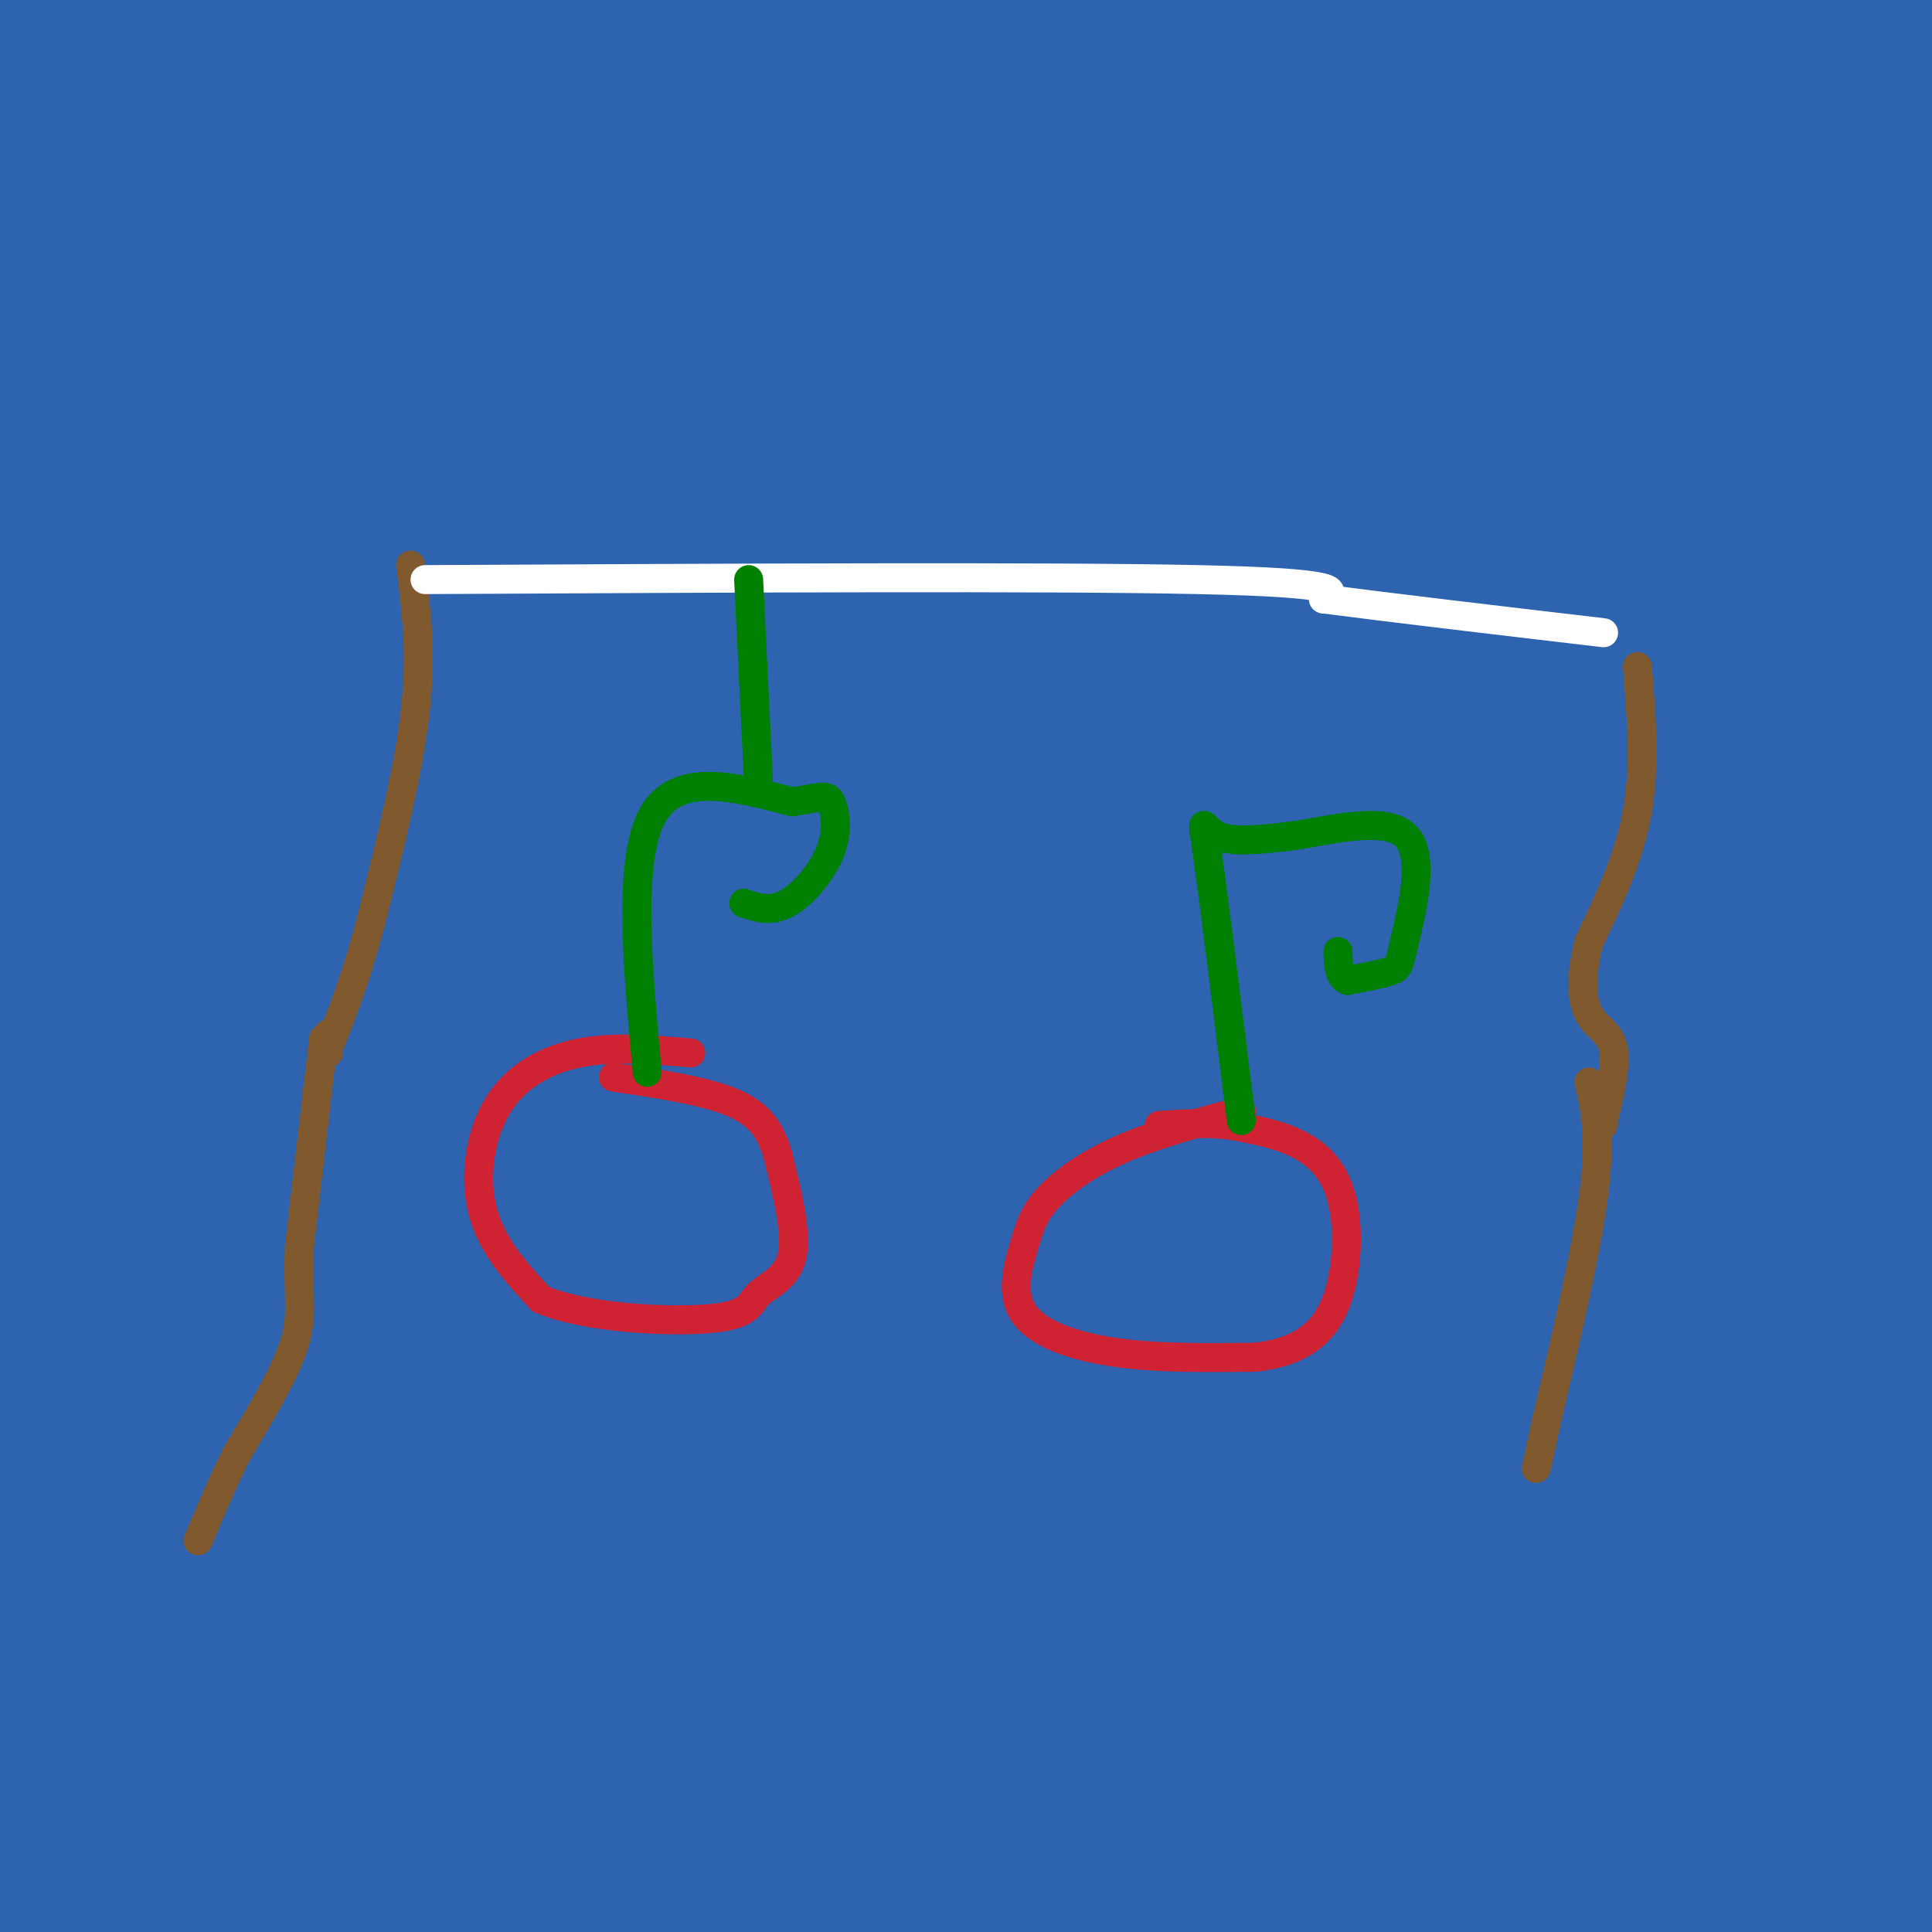 <svg viewBox='0 0 400 400' version='1.1' xmlns='http://www.w3.org/2000/svg' xmlns:xlink='http://www.w3.org/1999/xlink'><rect x="0" y="0" width="400" height="400" fill="#333333" stroke="none"/><g fill='none' stroke='#2d63af' stroke-width='3' stroke-linecap='round' stroke-linejoin='round'><path d='M175,96c-12.427,-0.899 -24.854,-1.797 -36,-3c-11.146,-1.203 -21.010,-2.710 -47,-10c-25.990,-7.290 -68.106,-20.363 -61,-25c7.106,-4.637 63.435,-0.836 90,-1c26.565,-0.164 23.365,-4.291 55,-6c31.635,-1.709 98.105,-0.998 131,0c32.895,0.998 32.215,2.285 35,4c2.785,1.715 9.036,3.859 12,6c2.964,2.141 2.642,4.281 2,6c-0.642,1.719 -1.605,3.017 -1,4c0.605,0.983 2.778,1.649 -14,5c-16.778,3.351 -52.508,9.386 -83,12c-30.492,2.614 -55.746,1.807 -81,1'/><path d='M177,89c-14.500,0.167 -10.250,0.083 -6,0'/></g>
<g fill='none' stroke='#2d63af' stroke-width='28' stroke-linecap='round' stroke-linejoin='round'><path d='M94,111c-8.107,-3.749 -16.215,-7.497 -15,-11c1.215,-3.503 11.751,-6.760 34,-9c22.249,-2.240 56.211,-3.462 94,-4c37.789,-0.538 79.406,-0.392 97,0c17.594,0.392 11.166,1.028 9,5c-2.166,3.972 -0.069,11.278 -3,16c-2.931,4.722 -10.890,6.859 -26,10c-15.110,3.141 -37.370,7.285 -65,12c-27.630,4.715 -60.631,10.000 -95,14c-34.369,4.000 -70.105,6.714 -101,8c-30.895,1.286 -56.947,1.143 -83,1'/><path d='M29,111c24.689,-3.289 49.378,-6.578 115,-8c65.622,-1.422 172.178,-0.978 231,0c58.822,0.978 69.911,2.489 81,4'/><path d='M342,152c-34.458,-5.056 -68.915,-10.112 -90,-15c-21.085,-4.888 -28.796,-9.609 -32,-14c-3.204,-4.391 -1.901,-8.451 -10,-11c-8.099,-2.549 -25.600,-3.585 9,-4c34.600,-0.415 121.300,-0.207 208,0'/><path d='M359,155c-18.726,5.470 -37.452,10.940 -79,20c-41.548,9.060 -105.917,21.708 -154,30c-48.083,8.292 -79.881,12.226 -107,14c-27.119,1.774 -49.560,1.387 -72,1'/><path d='M61,132c28.650,-2.270 57.299,-4.540 71,-3c13.701,1.540 12.453,6.892 13,10c0.547,3.108 2.888,3.974 5,15c2.112,11.026 3.995,32.214 0,55c-3.995,22.786 -13.870,47.172 -20,59c-6.130,11.828 -8.517,11.098 -12,13c-3.483,1.902 -8.062,6.436 -16,7c-7.938,0.564 -19.236,-2.843 -24,-4c-4.764,-1.157 -2.993,-0.064 -8,-5c-5.007,-4.936 -16.793,-15.903 -22,-22c-5.207,-6.097 -3.834,-7.326 -4,-13c-0.166,-5.674 -1.870,-15.794 0,-28c1.870,-12.206 7.316,-26.499 13,-36c5.684,-9.501 11.607,-14.212 20,-27c8.393,-12.788 19.255,-33.654 14,-8c-5.255,25.654 -26.628,97.827 -48,170'/><path d='M43,315c-6.679,29.119 0.625,16.917 -3,19c-3.625,2.083 -18.179,18.452 -25,33c-6.821,14.548 -5.911,27.274 -5,40'/><path d='M10,398c1.256,-13.826 2.513,-27.652 9,-49c6.487,-21.348 18.205,-50.217 35,-103c16.795,-52.783 38.668,-129.479 50,-176c11.332,-46.521 12.125,-62.866 8,-40c-4.125,22.866 -13.168,84.943 -19,110c-5.832,25.057 -8.455,13.092 -11,10c-2.545,-3.092 -5.013,2.688 -20,5c-14.987,2.312 -42.494,1.156 -70,0'/><path d='M-1,145c66.556,-11.400 133.111,-22.800 175,-29c41.889,-6.200 59.111,-7.200 100,-8c40.889,-0.800 105.444,-1.400 170,-2'/><path d='M404,118c-89.387,-12.501 -178.774,-25.001 -217,-31c-38.226,-5.999 -25.292,-5.495 -24,-7c1.292,-1.505 -9.059,-5.018 -12,-8c-2.941,-2.982 1.529,-5.432 4,-7c2.471,-1.568 2.944,-2.254 20,-5c17.056,-2.746 50.695,-7.550 93,-13c42.305,-5.450 93.274,-11.544 58,-14c-35.274,-2.456 -156.793,-1.273 -234,-2c-77.207,-0.727 -110.104,-3.363 -143,-6'/><path d='M35,25c57.075,7.539 114.150,15.078 155,23c40.850,7.922 65.474,16.227 83,20c17.526,3.773 27.952,3.012 -13,3c-40.952,-0.012 -133.283,0.723 -170,0c-36.717,-0.723 -17.821,-2.905 -2,-9c15.821,-6.095 28.567,-16.102 40,-23c11.433,-6.898 21.552,-10.685 46,-18c24.448,-7.315 63.224,-18.157 102,-29'/><path d='M179,4c32.667,0.750 65.333,1.500 33,6c-32.333,4.500 -129.667,12.750 -227,21'/><path d='M14,31c82.119,0.214 164.237,0.428 171,1c6.763,0.572 -61.831,1.502 -103,0c-41.169,-1.502 -54.915,-5.434 -61,-7c-6.085,-1.566 -4.509,-0.765 -2,-2c2.509,-1.235 5.951,-4.506 13,-6c7.049,-1.494 17.706,-1.210 36,-4c18.294,-2.790 44.227,-8.654 37,-11c-7.227,-2.346 -47.613,-1.173 -88,0'/><path d='M17,2c-18.000,0.000 -19.000,0.000 -20,0'/><path d='M10,2c58.875,2.143 117.750,4.286 187,3c69.250,-1.286 148.875,-6.000 117,-4c-31.875,2.000 -175.250,10.714 -246,16c-70.750,5.286 -68.875,7.143 -67,9'/><path d='M1,26c57.333,1.667 234.167,1.333 411,1'/><path d='M363,38c-53.435,6.792 -106.869,13.583 -125,15c-18.131,1.417 -0.958,-2.542 0,-3c0.958,-0.458 -14.298,2.583 13,-5c27.298,-7.583 97.149,-25.792 167,-44'/><path d='M382,9c-36.917,3.750 -73.833,7.500 -67,6c6.833,-1.500 57.417,-8.250 108,-15'/><path d='M389,3c-30.963,1.946 -61.925,3.892 -89,7c-27.075,3.108 -50.262,7.377 -66,10c-15.738,2.623 -24.026,3.601 -30,7c-5.974,3.399 -9.632,9.220 -13,12c-3.368,2.780 -6.445,2.518 11,8c17.445,5.482 55.413,16.709 96,25c40.587,8.291 83.794,13.645 127,19'/><path d='M398,97c-58.400,6.822 -116.800,13.644 -136,14c-19.200,0.356 0.800,-5.756 32,-16c31.200,-10.244 73.600,-24.622 116,-39'/><path d='M392,55c-40.720,12.054 -81.440,24.107 -97,30c-15.560,5.893 -5.958,5.625 10,-2c15.958,-7.625 38.274,-22.607 59,-33c20.726,-10.393 39.863,-16.196 59,-22'/><path d='M382,188c-20.556,26.022 -41.111,52.044 -62,76c-20.889,23.956 -42.111,45.844 -88,74c-45.889,28.156 -116.444,62.578 -187,97'/><path d='M83,367c21.600,-19.400 43.199,-38.801 69,-59c25.801,-20.199 55.802,-41.198 86,-60c30.198,-18.802 60.592,-35.408 89,-50c28.408,-14.592 54.831,-27.169 74,-35c19.169,-7.831 31.085,-10.915 43,-14'/><path d='M248,225c8.667,-8.083 17.333,-16.167 13,-21c-4.333,-4.833 -21.667,-6.417 -39,-8'/><path d='M222,196c-17.922,29.662 -43.228,107.815 -58,155c-14.772,47.185 -19.011,63.400 -7,35c12.011,-28.400 40.272,-101.415 58,-140c17.728,-38.585 24.922,-42.738 35,-52c10.078,-9.262 23.039,-23.631 36,-38'/><path d='M199,357c1.585,-8.993 3.170,-17.986 7,-29c3.830,-11.014 9.904,-24.050 20,-44c10.096,-19.950 24.213,-46.815 47,-83c22.787,-36.185 54.243,-81.691 53,-76c-1.243,5.691 -35.186,62.580 -59,112c-23.814,49.420 -37.499,91.370 -44,122c-6.501,30.630 -5.820,49.940 -3,59c2.820,9.060 7.777,7.872 9,11c1.223,3.128 -1.290,10.573 6,-7c7.290,-17.573 24.383,-60.163 39,-94c14.617,-33.837 26.757,-58.921 52,-95c25.243,-36.079 63.588,-83.155 81,-104c17.412,-20.845 13.892,-15.461 13,-12c-0.892,3.461 0.843,5.000 -8,18c-8.843,13.000 -28.266,37.462 -44,61c-15.734,23.538 -27.781,46.154 -37,66c-9.219,19.846 -15.609,36.923 -22,54'/><path d='M309,316c-4.440,14.747 -4.540,24.616 -3,27c1.540,2.384 4.720,-2.715 4,0c-0.720,2.715 -5.339,13.245 4,-7c9.339,-20.245 32.636,-71.266 50,-110c17.364,-38.734 28.796,-65.180 26,-41c-2.796,24.180 -19.819,98.987 -27,144c-7.181,45.013 -4.521,60.232 -1,44c3.521,-16.232 7.902,-63.915 12,-103c4.098,-39.085 7.914,-69.574 10,-52c2.086,17.574 2.443,83.209 4,125c1.557,41.791 4.314,59.738 7,74c2.686,14.262 5.300,24.840 8,32c2.700,7.160 5.486,10.903 7,10c1.514,-0.903 1.757,-6.451 2,-12'/><path d='M412,447c-1.944,-24.795 -7.806,-80.782 -6,-134c1.806,-53.218 11.278,-103.667 12,-115c0.722,-11.333 -7.306,16.449 -15,49c-7.694,32.551 -15.056,69.872 -19,97c-3.944,27.128 -4.472,44.064 -5,61'/><path d='M354,282c4.569,-40.327 9.138,-80.653 5,-45c-4.138,35.653 -16.982,147.286 -23,182c-6.018,34.714 -5.210,-7.491 -4,-41c1.210,-33.509 2.821,-58.321 3,-73c0.179,-14.679 -1.074,-19.226 5,-52c6.074,-32.774 19.473,-93.774 19,-78c-0.473,15.774 -14.820,108.324 -19,163c-4.180,54.676 1.806,71.479 4,77c2.194,5.521 0.597,-0.239 -1,-6'/><path d='M343,409c-0.422,-20.421 -0.979,-68.473 3,-102c3.979,-33.527 12.492,-52.528 18,-82c5.508,-29.472 8.011,-69.414 11,-21c2.989,48.414 6.462,185.184 7,230c0.538,44.816 -1.861,-2.320 -2,-40c-0.139,-37.680 1.982,-65.902 4,-83c2.018,-17.098 3.933,-23.070 6,-35c2.067,-11.930 4.286,-29.816 0,4c-4.286,33.816 -15.077,119.335 -20,156c-4.923,36.665 -3.978,24.476 -6,13c-2.022,-11.476 -7.011,-22.238 -12,-33'/><path d='M352,416c-4.812,-9.746 -10.843,-17.610 -12,-59c-1.157,-41.390 2.561,-116.305 1,-105c-1.561,11.305 -8.399,108.829 -9,164c-0.601,55.171 5.036,67.990 3,60c-2.036,-7.990 -11.747,-36.790 -17,-62c-5.253,-25.210 -6.050,-46.829 -6,-71c0.050,-24.171 0.945,-50.895 1,-70c0.055,-19.105 -0.732,-30.593 7,-70c7.732,-39.407 23.982,-106.733 17,-87c-6.982,19.733 -37.197,126.525 -51,180c-13.803,53.475 -11.193,53.633 -11,70c0.193,16.367 -2.031,48.944 -4,60c-1.969,11.056 -3.684,0.592 -5,-5c-1.316,-5.592 -2.233,-6.312 -3,-17c-0.767,-10.688 -1.383,-31.344 -2,-52'/><path d='M261,352c0.295,-23.658 2.031,-56.803 3,-77c0.969,-20.197 1.170,-27.446 11,-67c9.830,-39.554 29.289,-111.415 34,-124c4.711,-12.585 -5.327,34.104 -13,65c-7.673,30.896 -12.980,45.999 -21,70c-8.020,24.001 -18.751,56.901 -25,108c-6.249,51.099 -8.016,120.397 -9,135c-0.984,14.603 -1.185,-25.491 -1,-47c0.185,-21.509 0.756,-24.435 6,-50c5.244,-25.565 15.160,-73.769 19,-96c3.840,-22.231 1.602,-18.488 13,-48c11.398,-29.512 36.430,-92.278 46,-111c9.570,-18.722 3.679,6.600 -9,49c-12.679,42.400 -32.144,101.877 -43,140c-10.856,38.123 -13.102,54.892 -14,78c-0.898,23.108 -0.449,52.554 0,82'/><path d='M258,459c-0.259,4.527 -0.906,-25.156 0,-51c0.906,-25.844 3.365,-47.849 10,-82c6.635,-34.151 17.447,-80.446 23,-104c5.553,-23.554 5.846,-24.366 17,-50c11.154,-25.634 33.167,-76.090 44,-102c10.833,-25.910 10.485,-27.275 4,-2c-6.485,25.275 -19.107,77.189 -30,112c-10.893,34.811 -20.056,52.517 -28,78c-7.944,25.483 -14.670,58.743 -18,81c-3.330,22.257 -3.263,33.513 -3,57c0.263,23.487 0.722,59.207 3,45c2.278,-14.207 6.377,-78.339 10,-115c3.623,-36.661 6.772,-45.851 19,-80c12.228,-34.149 33.535,-93.256 48,-129c14.465,-35.744 22.087,-48.123 25,-50c2.913,-1.877 1.118,6.750 -7,31c-8.118,24.250 -22.559,64.125 -37,104'/><path d='M338,202c-11.583,29.869 -22.039,52.542 -31,75c-8.961,22.458 -16.426,44.702 -21,72c-4.574,27.298 -6.257,59.650 -1,48c5.257,-11.650 17.454,-67.300 27,-103c9.546,-35.700 16.442,-51.448 22,-65c5.558,-13.552 9.778,-24.907 22,-50c12.222,-25.093 32.444,-63.923 38,-71c5.556,-7.077 -3.556,17.598 -7,30c-3.444,12.402 -1.222,12.532 -18,46c-16.778,33.468 -52.558,100.273 -71,138c-18.442,37.727 -19.547,46.376 -21,58c-1.453,11.624 -3.254,26.223 -1,17c2.254,-9.223 8.562,-42.270 18,-71c9.438,-28.730 22.004,-53.144 29,-69c6.996,-15.856 8.422,-23.153 25,-55c16.578,-31.847 48.308,-88.242 58,-105c9.692,-16.758 -2.654,6.121 -15,29'/><path d='M391,126c-18.721,25.557 -58.023,74.949 -86,112c-27.977,37.051 -44.628,61.760 -61,93c-16.372,31.240 -32.465,69.011 -39,79c-6.535,9.989 -3.512,-7.806 -1,-25c2.512,-17.194 4.511,-33.789 11,-58c6.489,-24.211 17.466,-56.038 22,-75c4.534,-18.962 2.626,-25.061 27,-74c24.374,-48.939 75.031,-140.720 67,-133c-8.031,7.720 -74.748,114.942 -110,175c-35.252,60.058 -39.038,72.953 -47,106c-7.962,33.047 -20.100,86.245 -17,78c3.100,-8.245 21.439,-77.932 31,-115c9.561,-37.068 10.343,-41.518 24,-71c13.657,-29.482 40.188,-83.995 50,-104c9.812,-20.005 2.906,-5.503 -4,9'/><path d='M258,123c0.374,1.380 3.309,0.330 -11,29c-14.309,28.670 -45.862,87.060 -65,127c-19.138,39.940 -25.861,61.430 -32,82c-6.139,20.570 -11.695,40.220 -14,59c-2.305,18.780 -1.359,36.690 -1,34c0.359,-2.690 0.130,-25.980 12,-75c11.870,-49.020 35.838,-123.772 51,-165c15.162,-41.228 21.519,-48.934 32,-66c10.481,-17.066 25.085,-43.493 34,-57c8.915,-13.507 12.141,-14.095 -8,24c-20.141,38.095 -63.649,114.873 -87,161c-23.351,46.127 -26.544,61.604 -31,78c-4.456,16.396 -10.176,33.713 -13,51c-2.824,17.287 -2.753,34.546 -1,24c1.753,-10.546 5.188,-48.898 10,-78c4.812,-29.102 11.001,-48.955 19,-73c7.999,-24.045 17.807,-52.281 28,-77c10.193,-24.719 20.769,-45.920 32,-65c11.231,-19.080 23.115,-36.040 35,-53'/><path d='M248,83c1.851,0.105 -11.022,26.868 -29,58c-17.978,31.132 -41.063,66.632 -55,90c-13.937,23.368 -18.728,34.603 -28,58c-9.272,23.397 -23.025,58.956 -32,91c-8.975,32.044 -13.170,60.572 -9,44c4.170,-16.572 16.707,-78.246 27,-118c10.293,-39.754 18.342,-57.588 27,-77c8.658,-19.412 17.925,-40.400 36,-72c18.075,-31.600 44.960,-73.810 49,-74c4.040,-0.190 -14.763,41.640 -36,80c-21.237,38.360 -44.908,73.248 -62,105c-17.092,31.752 -27.607,60.366 -35,83c-7.393,22.634 -11.666,39.286 -17,68c-5.334,28.714 -11.729,69.490 -4,48c7.729,-21.490 29.581,-105.247 42,-150c12.419,-44.753 15.405,-50.501 32,-79c16.595,-28.499 46.797,-79.750 77,-131'/><path d='M231,107c5.469,-9.364 -19.359,32.727 -39,59c-19.641,26.273 -34.096,36.727 -53,66c-18.904,29.273 -42.258,77.364 -55,106c-12.742,28.636 -14.871,37.818 -17,47'/><path d='M60,383c7.644,-28.578 15.289,-57.156 30,-96c14.711,-38.844 36.489,-87.953 56,-129c19.511,-41.047 36.754,-74.031 44,-84c7.246,-9.969 4.496,3.078 -12,35c-16.496,31.922 -46.738,82.719 -65,118c-18.262,35.281 -24.542,55.046 -30,74c-5.458,18.954 -10.092,37.097 -16,66c-5.908,28.903 -13.091,68.564 -9,57c4.091,-11.564 19.455,-74.355 30,-112c10.545,-37.645 16.270,-50.144 26,-72c9.730,-21.856 23.466,-53.070 40,-84c16.534,-30.930 35.867,-61.578 43,-71c7.133,-9.422 2.067,2.382 -19,37c-21.067,34.618 -58.133,92.051 -78,125c-19.867,32.949 -22.533,41.414 -29,62c-6.467,20.586 -16.733,53.293 -27,86'/><path d='M44,395c0.367,-9.581 14.784,-76.534 22,-109c7.216,-32.466 7.230,-30.444 19,-60c11.770,-29.556 35.297,-90.690 45,-111c9.703,-20.310 5.583,0.203 -14,39c-19.583,38.797 -54.628,95.880 -75,140c-20.372,44.120 -26.072,75.279 -30,97c-3.928,21.721 -6.086,34.004 -6,47c0.086,12.996 2.415,26.706 3,27c0.585,0.294 -0.575,-12.828 6,-39c6.575,-26.172 20.886,-65.394 28,-89c7.114,-23.606 7.030,-31.595 29,-73c21.970,-41.405 65.992,-116.224 66,-117c0.008,-0.776 -43.998,72.493 -67,113c-23.002,40.507 -25.001,48.254 -27,56'/><path d='M43,316c-4.812,10.761 -3.341,9.664 -8,23c-4.659,13.336 -15.446,41.106 0,15c15.446,-26.106 57.125,-106.088 88,-160c30.875,-53.912 50.945,-81.755 50,-67c-0.945,14.755 -22.907,72.108 -39,109c-16.093,36.892 -26.318,53.324 -36,78c-9.682,24.676 -18.820,57.598 -24,84c-5.180,26.402 -6.402,46.284 -6,63c0.402,16.716 2.429,30.265 5,36c2.571,5.735 5.686,3.656 8,4c2.314,0.344 3.827,3.111 12,-16c8.173,-19.111 23.007,-60.098 32,-84c8.993,-23.902 12.144,-30.717 24,-44c11.856,-13.283 32.415,-33.035 43,-43c10.585,-9.965 11.196,-10.145 13,-8c1.804,2.145 4.801,6.613 -7,26c-11.801,19.387 -38.401,53.694 -65,88'/><path d='M133,420c-16.611,22.498 -25.639,34.743 -19,29c6.639,-5.743 28.945,-29.472 49,-39c20.055,-9.528 37.860,-4.853 33,-6c-4.860,-1.147 -32.385,-8.117 -32,-10c0.385,-1.883 28.682,1.319 59,1c30.318,-0.319 62.659,-4.160 95,-8'/><path d='M318,387c18.400,-3.489 16.898,-8.211 -16,-2c-32.898,6.211 -97.194,23.357 -123,30c-25.806,6.643 -13.122,2.785 -10,0c3.122,-2.785 -3.318,-4.495 -4,-4c-0.682,0.495 4.393,3.196 12,1c7.607,-2.196 17.745,-9.289 39,-15c21.255,-5.711 53.626,-10.038 73,-12c19.374,-1.962 25.750,-1.557 41,1c15.250,2.557 39.375,7.265 51,8c11.625,0.735 10.750,-2.504 -26,-9c-36.750,-6.496 -109.375,-16.248 -182,-26'/><path d='M173,359c-26.141,-2.966 -0.494,2.620 24,5c24.494,2.380 47.833,1.555 75,5c27.167,3.445 58.160,11.160 89,20c30.840,8.840 61.526,18.805 57,19c-4.526,0.195 -44.265,-9.381 -79,-12c-34.735,-2.619 -64.467,1.718 -90,0c-25.533,-1.718 -46.867,-9.491 -52,-12c-5.133,-2.509 5.933,0.245 17,3'/><path d='M214,387c21.466,3.635 66.630,11.221 63,9c-3.630,-2.221 -56.053,-14.249 -89,-24c-32.947,-9.751 -46.419,-17.225 -48,-21c-1.581,-3.775 8.728,-3.851 13,3c4.272,6.851 2.506,20.630 1,-5c-1.506,-25.630 -2.752,-90.670 -4,-123c-1.248,-32.330 -2.500,-31.952 -9,-57c-6.500,-25.048 -18.250,-75.524 -30,-126'/><path d='M111,43c-7.147,-27.500 -10.014,-33.251 -14,-39c-3.986,-5.749 -9.090,-11.498 -11,-15c-1.910,-3.502 -0.626,-4.759 -5,4c-4.374,8.759 -14.405,27.534 -27,87c-12.595,59.466 -27.756,159.623 -35,193c-7.244,33.377 -6.573,-0.027 -5,-39c1.573,-38.973 4.048,-83.516 9,-122c4.952,-38.484 12.379,-70.910 15,-90c2.621,-19.090 0.434,-24.845 1,-27c0.566,-2.155 3.884,-0.712 0,15c-3.884,15.712 -14.969,45.692 -25,85c-10.031,39.308 -19.009,87.945 -23,127c-3.991,39.055 -2.996,68.527 -2,98'/><path d='M-11,320c-2.618,10.869 -8.163,-10.958 4,-93c12.163,-82.042 42.034,-224.300 47,-258c4.966,-33.700 -14.973,41.158 -25,81c-10.027,39.842 -10.141,44.669 -13,63c-2.859,18.331 -8.464,50.167 -11,87c-2.536,36.833 -2.005,78.665 0,118c2.005,39.335 5.483,76.174 7,58c1.517,-18.174 1.071,-91.362 3,-134c1.929,-42.638 6.232,-54.726 10,-76c3.768,-21.274 7.000,-51.733 11,-74c4.000,-22.267 8.769,-36.341 15,-56c6.231,-19.659 13.923,-44.903 13,-32c-0.923,12.903 -10.462,63.951 -20,115'/><path d='M30,119c-5.991,36.677 -10.968,70.871 -13,124c-2.032,53.129 -1.118,125.194 -2,149c-0.882,23.806 -3.559,-0.648 -4,-43c-0.441,-42.352 1.352,-102.603 3,-139c1.648,-36.397 3.149,-48.942 11,-81c7.851,-32.058 22.051,-83.631 28,-90c5.949,-6.369 3.645,32.465 -1,72c-4.645,39.535 -11.631,79.770 -14,121c-2.369,41.230 -0.119,83.453 3,119c3.119,35.547 7.109,64.416 9,44c1.891,-20.416 1.683,-90.119 9,-148c7.317,-57.881 22.158,-103.941 37,-150'/><path d='M96,97c14.847,-48.894 33.464,-96.129 22,-60c-11.464,36.129 -53.010,155.622 -58,165c-4.990,9.378 26.574,-91.357 42,-139c15.426,-47.643 14.712,-42.193 17,-44c2.288,-1.807 7.578,-10.871 -3,13c-10.578,23.871 -37.022,80.677 -41,83c-3.978,2.323 14.511,-49.839 33,-102'/><path d='M108,13c-7.802,9.992 -43.806,85.973 -58,114c-14.194,28.027 -6.579,8.099 3,-14c9.579,-22.099 21.120,-46.368 32,-63c10.880,-16.632 21.099,-25.626 26,-32c4.901,-6.374 4.485,-10.128 4,1c-0.485,11.128 -1.037,37.137 -1,48c0.037,10.863 0.664,6.578 11,-5c10.336,-11.578 30.382,-30.451 38,-36c7.618,-5.549 2.809,2.225 -2,10'/><path d='M161,36c-8.499,12.410 -28.748,38.436 -43,56c-14.252,17.564 -22.509,26.666 -27,21c-4.491,-5.666 -5.217,-26.101 -7,-37c-1.783,-10.899 -4.622,-12.262 -18,-18c-13.378,-5.738 -37.294,-15.853 -45,-17c-7.706,-1.147 0.798,6.672 4,9c3.202,2.328 1.101,-0.836 -1,-4'/><path d='M11,18c-6.357,16.327 -12.714,32.655 -16,46c-3.286,13.345 -3.500,23.708 -4,30c-0.500,6.292 -1.286,8.512 1,15c2.286,6.488 7.643,17.244 13,28'/></g>
<g fill='none' stroke='#81592f' stroke-width='28' stroke-linecap='round' stroke-linejoin='round'><path d='M84,204c1.250,0.500 2.500,1.000 1,5c-1.500,4.000 -5.750,11.500 -10,19'/><path d='M75,228c-1.667,3.333 -0.833,2.167 0,1'/></g>
<g fill='none' stroke='#2d63af' stroke-width='28' stroke-linecap='round' stroke-linejoin='round'><path d='M135,227c-35.514,1.084 -71.027,2.168 -88,2c-16.973,-0.168 -15.404,-1.587 -16,-3c-0.596,-1.413 -3.356,-2.821 0,-8c3.356,-5.179 12.827,-14.131 25,-22c12.173,-7.869 27.046,-14.657 33,-10c5.954,4.657 2.987,20.759 1,30c-1.987,9.241 -2.993,11.620 -4,14'/><path d='M86,230c-1.222,0.581 -2.277,-4.967 0,-11c2.277,-6.033 7.887,-12.552 6,-9c-1.887,3.552 -11.272,17.173 -19,25c-7.728,7.827 -13.799,9.860 -18,12c-4.201,2.140 -6.532,4.388 -6,0c0.532,-4.388 3.926,-15.413 11,-32c7.074,-16.587 17.828,-38.735 22,-37c4.172,1.735 1.764,27.353 0,40c-1.764,12.647 -2.882,12.324 -4,12'/><path d='M78,230c-1.733,5.156 -4.067,12.044 -5,12c-0.933,-0.044 -0.467,-7.022 0,-14'/></g>
<g fill='none' stroke='#81592f' stroke-width='6' stroke-linecap='round' stroke-linejoin='round'><path d='M67,215c0.000,0.000 -5.000,43.000 -5,43'/><path d='M62,258c-0.467,10.111 0.867,13.889 -1,20c-1.867,6.111 -6.933,14.556 -12,23'/><path d='M49,301c-3.333,6.833 -5.667,12.417 -8,18'/><path d='M329,224c1.250,5.583 2.500,11.167 1,23c-1.500,11.833 -5.750,29.917 -10,48'/><path d='M320,295c-2.000,9.500 -2.000,9.250 -2,9'/><path d='M68,218c0.000,0.000 0.000,-3.000 0,-3'/><path d='M68,215c0.000,-0.667 0.000,-0.833 0,-1'/><path d='M85,117c1.167,8.917 2.333,17.833 1,30c-1.333,12.167 -5.167,27.583 -9,43'/><path d='M77,190c-3.000,11.667 -6.000,19.333 -9,27'/><path d='M339,138c0.833,10.250 1.667,20.500 0,30c-1.667,9.500 -5.833,18.250 -10,27'/><path d='M329,195c-1.869,7.333 -1.542,12.167 0,15c1.542,2.833 4.298,3.667 5,7c0.702,3.333 -0.649,9.167 -2,15'/><path d='M332,232c-0.333,2.333 -0.167,0.667 0,-1'/></g>
<g fill='none' stroke='#ffffff' stroke-width='6' stroke-linecap='round' stroke-linejoin='round'><path d='M88,120c64.500,-0.333 129.000,-0.667 160,0c31.000,0.667 28.500,2.333 26,4'/><path d='M274,124c14.000,1.833 36.000,4.417 58,7'/></g>
<g fill='none' stroke='#cf2233' stroke-width='6' stroke-linecap='round' stroke-linejoin='round'><path d='M143,218c-7.958,-0.696 -15.917,-1.393 -23,0c-7.083,1.393 -13.292,4.875 -17,11c-3.708,6.125 -4.917,14.893 -3,22c1.917,7.107 6.958,12.554 12,18'/><path d='M112,269c9.298,3.933 26.544,4.766 35,4c8.456,-0.766 8.123,-3.129 10,-5c1.877,-1.871 5.965,-3.249 7,-8c1.035,-4.751 -0.982,-12.876 -3,-21'/><path d='M161,239c-1.622,-5.489 -4.178,-8.711 -10,-11c-5.822,-2.289 -14.911,-3.644 -24,-5'/><path d='M257,230c-8.991,2.455 -17.982,4.910 -25,8c-7.018,3.090 -12.063,6.814 -15,10c-2.937,3.186 -3.767,5.833 -5,10c-1.233,4.167 -2.871,9.853 0,14c2.871,4.147 10.249,6.756 19,8c8.751,1.244 18.876,1.122 29,1'/><path d='M260,281c7.890,-0.955 13.115,-3.844 16,-10c2.885,-6.156 3.431,-15.581 2,-22c-1.431,-6.419 -4.837,-9.834 -9,-12c-4.163,-2.166 -9.081,-3.083 -14,-4'/><path d='M255,233c-4.833,-0.667 -9.917,-0.333 -15,0'/></g>
<g fill='none' stroke='#008000' stroke-width='6' stroke-linecap='round' stroke-linejoin='round'><path d='M134,222c-2.000,-21.833 -4.000,-43.667 1,-53c5.000,-9.333 17.000,-6.167 29,-3'/><path d='M164,166c6.183,-0.895 7.142,-1.632 8,0c0.858,1.632 1.616,5.632 0,10c-1.616,4.368 -5.604,9.105 -9,11c-3.396,1.895 -6.198,0.947 -9,0'/><path d='M257,232c-2.822,-22.778 -5.644,-45.556 -7,-55c-1.356,-9.444 -1.244,-5.556 2,-4c3.244,1.556 9.622,0.778 16,0'/><path d='M268,173c7.665,-1.167 18.828,-4.086 23,0c4.172,4.086 1.354,15.177 0,21c-1.354,5.823 -1.244,6.378 -3,7c-1.756,0.622 -5.378,1.311 -9,2'/><path d='M279,203c-1.833,-0.667 -1.917,-3.333 -2,-6'/><path d='M155,120c0.000,0.000 2.000,41.000 2,41'/></g>
</svg>
